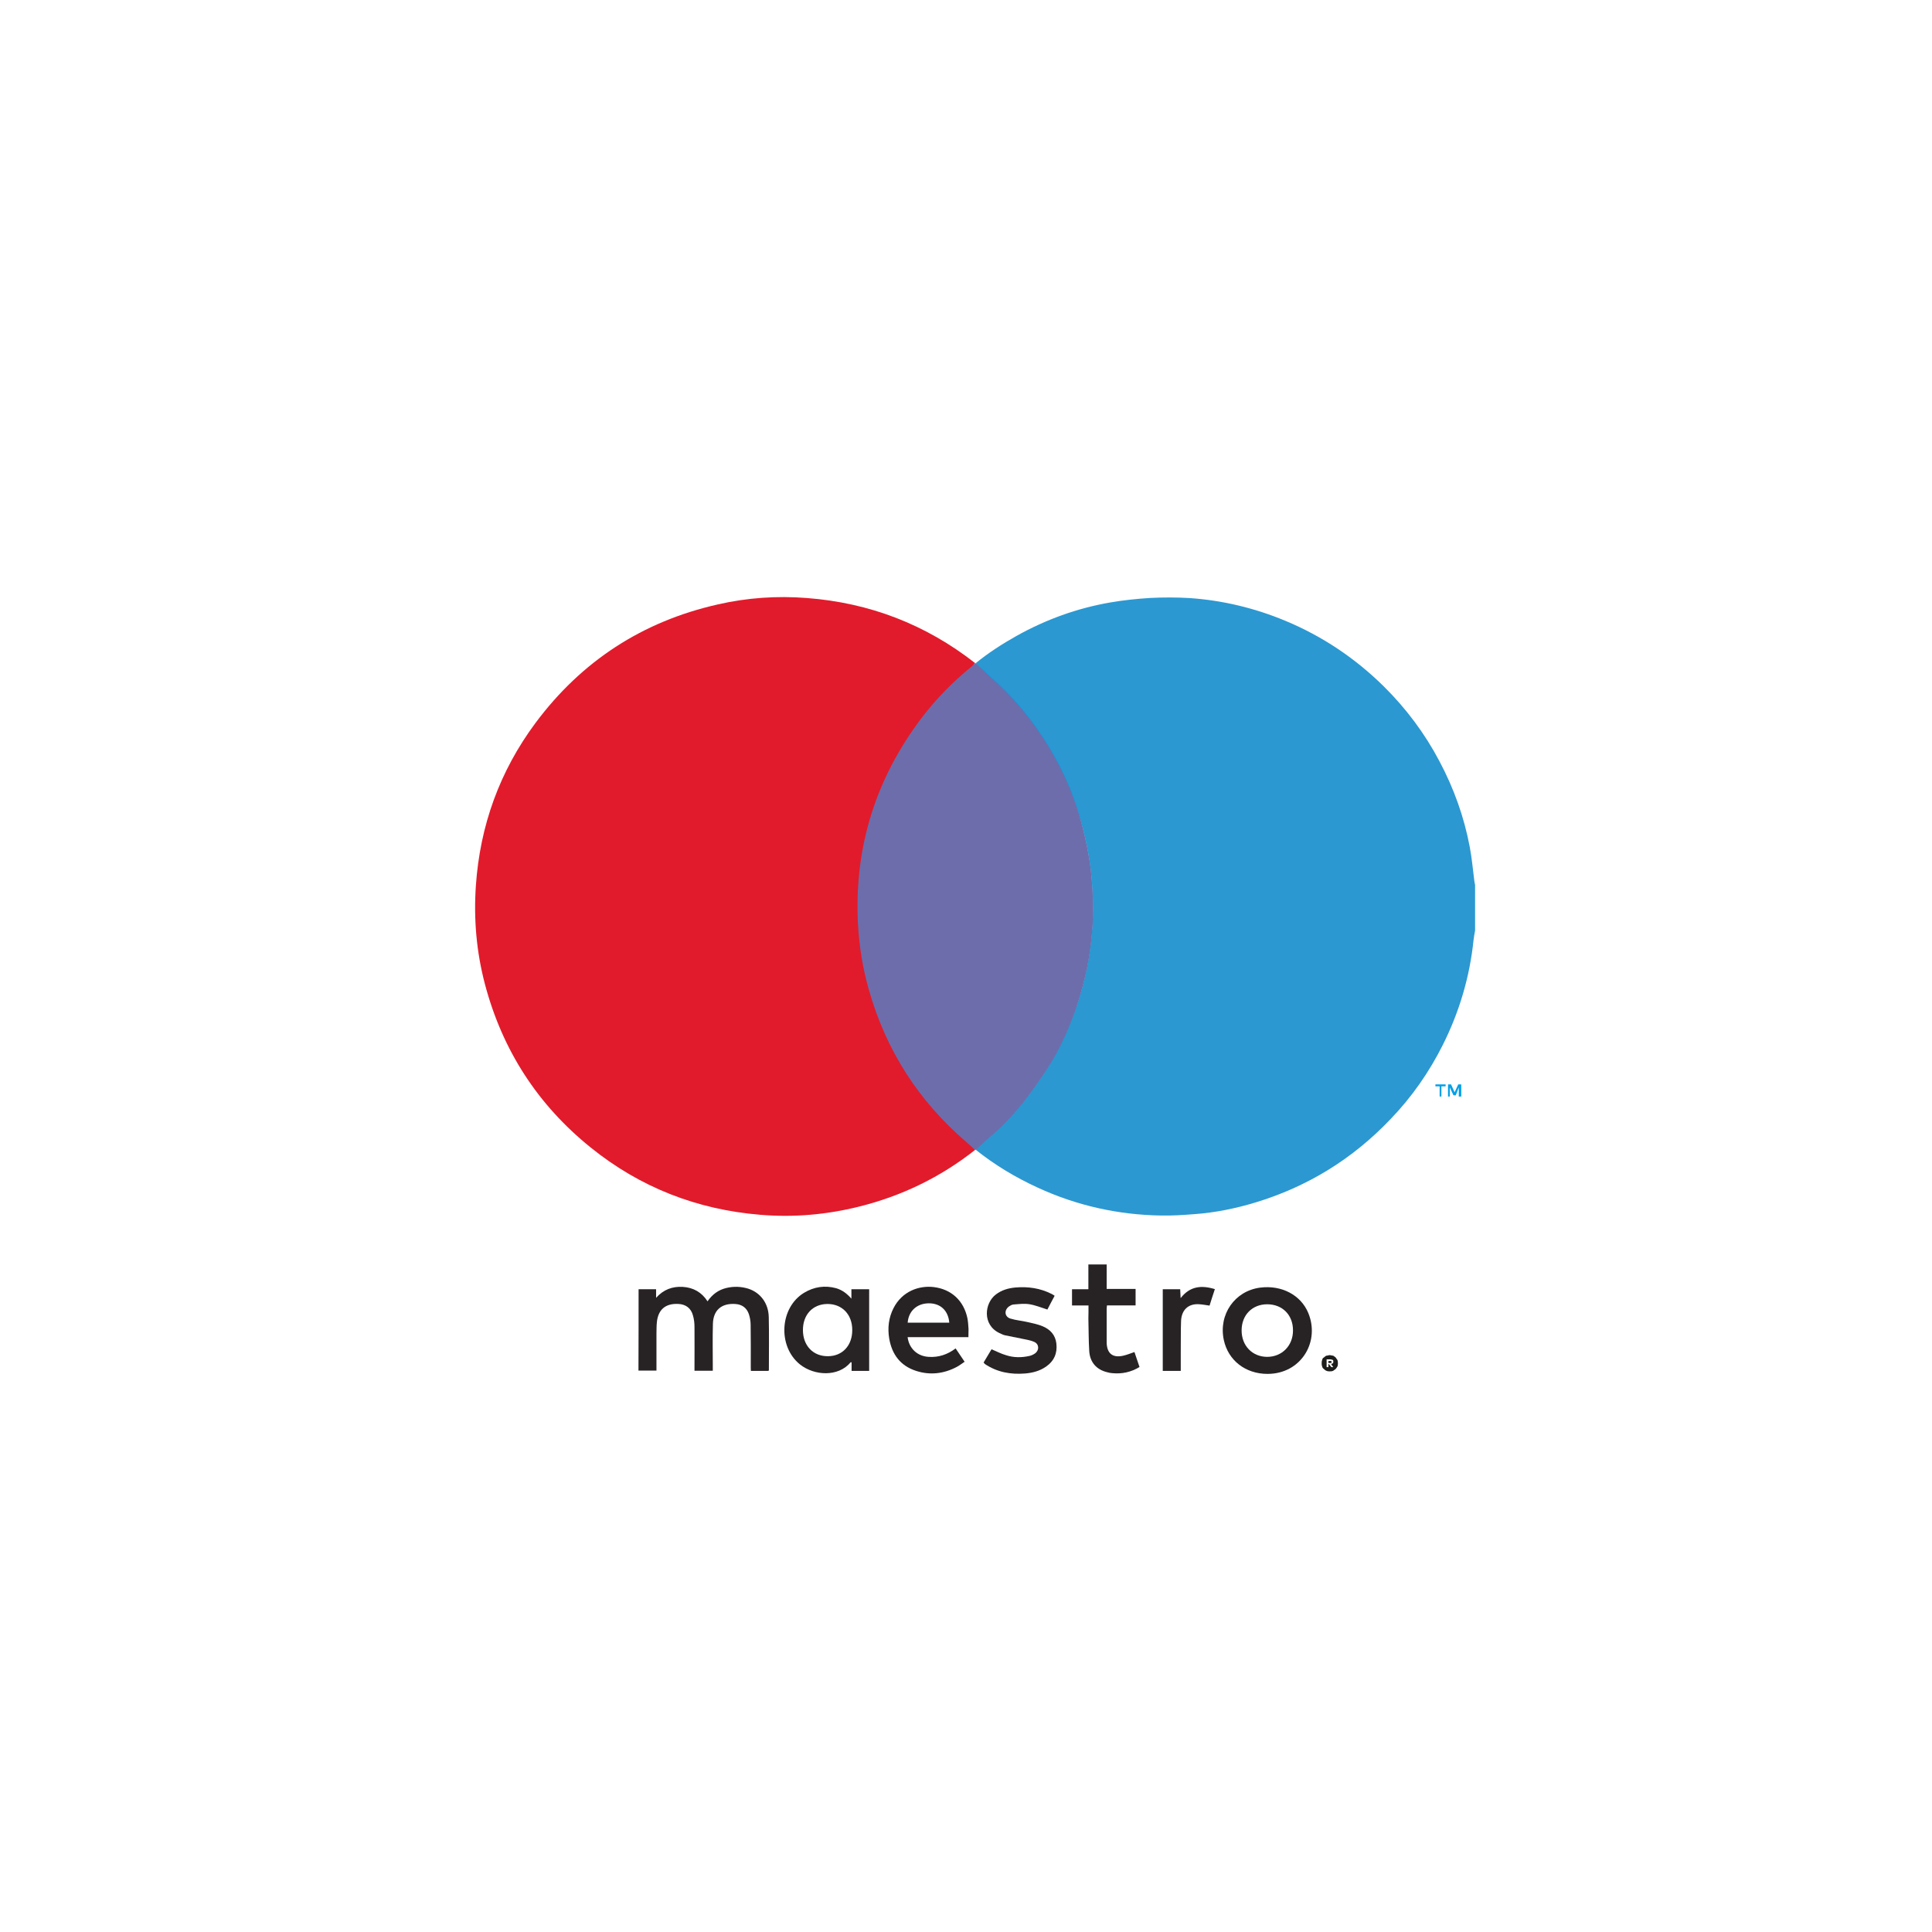 <!-- Generated by IcoMoon.io -->
<svg version="1.1" xmlns="http://www.w3.org/2000/svg" width="32" height="32" viewBox="0 0 32 32">
<title>maestro</title>
<path fill="#e71616" d="M14.213 15.010c0-1.619 0.759-3.062 1.937-3.994-0.865-0.677-1.951-1.082-3.134-1.082-2.809 0-5.087 2.278-5.087 5.087s2.278 5.087 5.087 5.087c1.19 0 2.283-0.409 3.15-1.093-1.188-0.932-1.953-2.38-1.953-4.005z"></path>
<path fill="#00a0e8" d="M19.3 9.923c-1.19 0-2.283 0.409-3.15 1.093 1.188 0.93 1.953 2.377 1.953 4.005 0 1.619-0.759 3.062-1.937 3.994 0.865 0.677 1.951 1.081 3.134 1.081 2.809 0 5.087-2.278 5.087-5.087s-2.278-5.087-5.087-5.087z"></path>
<path fill="#7776bb" d="M18.103 15.021c0-1.626-0.765-3.073-1.953-4.005-1.181 0.932-1.937 2.373-1.937 3.994 0 1.626 0.765 3.073 1.953 4.005 1.179-0.932 1.937-2.375 1.937-3.994z"></path>
<path fill="#706f6f" d="M22.002 22.544v0.029h0.029c0.009 0 0.009 0 0.020 0 0-0.009 0-0.009 0-0.020v-0.009c-0.009 0-0.009 0-0.020 0h-0.029z"></path>
<path fill="#1d1d1b" d="M22.052 22.553c0 0.009 0 0.009 0 0.020-0.009 0-0.009 0-0.020 0h-0.029v-0.029h0.029c0.009 0 0.009 0 0.020 0v0.009z"></path>
<path fill="#1d1d1b" d="M22.151 22.524c-0.009-0.009-0.020-0.029-0.029-0.041-0.009-0.009-0.029-0.020-0.041-0.029-0.020 0-0.041-0.009-0.061-0.009-0.009 0-0.029 0.009-0.050 0.009-0.020 0.009-0.029 0.020-0.041 0.029-0.020 0.009-0.029 0.029-0.029 0.041-0.009 0.020-0.009 0.041-0.009 0.061 0 0.009 0 0.029 0.009 0.050 0 0.009 0.009 0.029 0.029 0.041 0.009 0.009 0.020 0.020 0.041 0.029s0.041 0.009 0.050 0.009c0.020 0 0.041 0 0.061-0.009 0.009-0.009 0.029-0.020 0.041-0.029 0.009-0.009 0.020-0.029 0.029-0.041 0.009-0.020 0.009-0.041 0.009-0.050 0-0.020 0-0.041-0.009-0.061zM22.081 22.644h-0.029l-0.041-0.050h-0.009v0.050h-0.029v-0.129h0.061c0.020 0 0.029 0.009 0.041 0.009 0.009 0.009 0.009 0.020 0.009 0.029s0 0.020-0.009 0.029c-0.009 0-0.009 0.009-0.029 0.009l0.036 0.052zM22.111 22.639c0 0 0 0 0 0s0 0 0 0z"></path>
<path fill="#00a0e8" d="M24.093 18.092l-0.059-0.131h-0.050v0.201h0.029v-0.151l0.061 0.131h0.038l0.050-0.131v0.151h0.041v-0.201h-0.050z"></path>
<path fill="#00a0e8" d="M23.944 17.961h-0.169v0.032h0.070v0.169h0.029v-0.169h0.070z"></path>
<path fill="#2b98d1" d="M16.161 10.984c0.212-0.172 0.438-0.318 0.677-0.452 0.485-0.271 1.002-0.458 1.549-0.553 0.219-0.038 0.44-0.061 0.664-0.075 0.217-0.011 0.438-0.011 0.655 0.002 0.546 0.038 1.075 0.165 1.58 0.375 0.614 0.255 1.158 0.619 1.632 1.086 0.37 0.366 0.68 0.779 0.923 1.24 0.239 0.449 0.409 0.923 0.503 1.422 0.036 0.19 0.052 0.382 0.077 0.573 0.002 0.018 0.007 0.034 0.011 0.052 0 0.253 0 0.506 0 0.759-0.009 0.052-0.020 0.102-0.025 0.154-0.063 0.612-0.235 1.192-0.51 1.741-0.228 0.454-0.515 0.865-0.867 1.23-0.625 0.657-1.373 1.118-2.24 1.38-0.327 0.099-0.664 0.167-1.005 0.192-0.183 0.014-0.368 0.027-0.551 0.023-0.713-0.011-1.398-0.163-2.048-0.463-0.368-0.169-0.711-0.375-1.027-0.628 0.081-0.075 0.16-0.149 0.244-0.221 0.201-0.172 0.384-0.363 0.549-0.571 0.14-0.176 0.266-0.361 0.391-0.549 0.172-0.262 0.307-0.544 0.42-0.835 0.097-0.248 0.172-0.501 0.228-0.763 0.063-0.287 0.099-0.576 0.113-0.869 0.009-0.178 0-0.359-0.011-0.537-0.011-0.174-0.025-0.348-0.056-0.517-0.043-0.228-0.090-0.458-0.156-0.682-0.12-0.406-0.296-0.79-0.517-1.152-0.19-0.309-0.409-0.598-0.662-0.86-0.133-0.138-0.278-0.262-0.415-0.393-0.043-0.032-0.084-0.070-0.126-0.108z"></path>
<path fill="#e11b2b" d="M16.15 19.047c-0.573 0.452-1.215 0.763-1.924 0.939-0.535 0.133-1.079 0.181-1.63 0.135-1.052-0.086-1.994-0.454-2.813-1.115-0.881-0.711-1.463-1.614-1.752-2.709-0.14-0.533-0.187-1.077-0.149-1.628 0.068-0.993 0.393-1.894 0.987-2.694 0.763-1.025 1.772-1.682 3.021-1.964 0.485-0.111 0.978-0.145 1.474-0.106 1.036 0.079 1.967 0.436 2.786 1.077-0.020 0.020-0.041 0.043-0.063 0.061-0.309 0.251-0.585 0.533-0.824 0.849-0.761 1.007-1.115 2.14-1.052 3.403 0.018 0.375 0.079 0.743 0.183 1.104 0.284 1 0.824 1.836 1.61 2.513 0.050 0.045 0.097 0.090 0.147 0.135z"></path>
<path fill="#6d6dac" d="M16.15 19.047c-0.050-0.045-0.097-0.090-0.147-0.133-0.788-0.677-1.325-1.513-1.61-2.513-0.104-0.361-0.163-0.729-0.183-1.104-0.063-1.262 0.291-2.396 1.052-3.403 0.239-0.316 0.517-0.598 0.824-0.849 0.023-0.018 0.043-0.041 0.063-0.061 0.005 0 0.007 0 0.011 0 0.041 0.038 0.084 0.077 0.124 0.117 0.14 0.131 0.285 0.255 0.415 0.393 0.253 0.262 0.472 0.551 0.662 0.86 0.221 0.361 0.397 0.745 0.517 1.152 0.065 0.224 0.115 0.452 0.156 0.682 0.032 0.169 0.045 0.345 0.056 0.517 0.011 0.178 0.020 0.359 0.011 0.537-0.014 0.291-0.050 0.583-0.113 0.869-0.059 0.26-0.133 0.515-0.228 0.763-0.113 0.291-0.246 0.573-0.42 0.835-0.124 0.187-0.251 0.375-0.391 0.549-0.165 0.205-0.345 0.4-0.549 0.571-0.084 0.072-0.163 0.147-0.244 0.221 0 0-0.007 0-0.007 0l-0.002-0.005z"></path>
<path fill="#272223" d="M10.576 21.354c0.097 0 0.192 0 0.291 0 0 0.047 0 0.095 0 0.142 0.12-0.135 0.269-0.192 0.443-0.181s0.312 0.088 0.409 0.239c0.079-0.115 0.181-0.19 0.312-0.221 0.122-0.029 0.242-0.025 0.361 0.011 0.203 0.065 0.336 0.242 0.341 0.47 0.007 0.291 0.002 0.585 0.002 0.876 0 0.005-0.002 0.009-0.007 0.016-0.095 0-0.19 0-0.291 0 0-0.018-0.002-0.038-0.002-0.059 0-0.235 0.002-0.47-0.002-0.704 0-0.059-0.011-0.12-0.029-0.176-0.036-0.106-0.115-0.163-0.228-0.169-0.226-0.014-0.361 0.102-0.368 0.327-0.007 0.233-0.002 0.465-0.002 0.698 0 0.025 0 0.050 0 0.081-0.099 0-0.194 0-0.303 0 0-0.018 0-0.038 0-0.061 0-0.221 0.002-0.443 0-0.664 0-0.063-0.007-0.129-0.025-0.19-0.032-0.122-0.12-0.187-0.246-0.192-0.21-0.009-0.33 0.093-0.352 0.3-0.007 0.063-0.005 0.129-0.007 0.192 0 0.203 0 0.404 0 0.612-0.099 0-0.196 0-0.298 0 0.002-0.445 0.002-0.894 0.002-1.348z"></path>
<path fill="#282324" d="M14.102 21.512c0-0.061 0-0.108 0-0.158 0.099 0 0.194 0 0.294 0 0 0.449 0 0.899 0 1.352-0.095 0-0.192 0-0.291 0 0-0.047 0-0.095 0-0.142-0.009 0-0.016-0.002-0.016 0-0.201 0.244-0.598 0.226-0.838 0.036-0.373-0.298-0.339-0.942 0.068-1.188 0.165-0.099 0.343-0.126 0.531-0.075 0.097 0.029 0.176 0.086 0.253 0.174zM13.712 22.463c0.242 0 0.406-0.178 0.404-0.436 0-0.255-0.169-0.431-0.413-0.429-0.242 0.002-0.406 0.178-0.404 0.436 0.002 0.255 0.169 0.431 0.413 0.429z"></path>
<path fill="#272324" d="M16.040 22.147c-0.176 0-0.343 0-0.513 0-0.165 0-0.33 0-0.494 0 0.023 0.187 0.16 0.316 0.348 0.327 0.165 0.011 0.312-0.038 0.447-0.14 0.047 0.072 0.095 0.142 0.149 0.221-0.045 0.029-0.086 0.063-0.131 0.086-0.214 0.113-0.443 0.14-0.673 0.065-0.26-0.084-0.4-0.273-0.445-0.537-0.029-0.174-0.009-0.345 0.072-0.503 0.142-0.278 0.42-0.377 0.666-0.348 0.296 0.036 0.499 0.23 0.558 0.519 0.011 0.059 0.014 0.117 0.018 0.178 0 0.043-0.002 0.086-0.002 0.131zM15.723 21.908c-0.016-0.201-0.147-0.323-0.341-0.321-0.196 0.002-0.334 0.129-0.348 0.321 0.23 0 0.458 0 0.689 0z"></path>
<path fill="#272324" d="M20.993 22.756c-0.361 0-0.65-0.221-0.723-0.562-0.090-0.422 0.181-0.813 0.603-0.867 0.352-0.045 0.673 0.12 0.797 0.422 0.19 0.463-0.102 0.971-0.619 1.005-0.020 0-0.041 0.002-0.059 0.002zM20.989 21.603c-0.248 0-0.424 0.178-0.424 0.433 0 0.253 0.176 0.436 0.422 0.438 0.248 0 0.431-0.187 0.429-0.44 0-0.255-0.176-0.431-0.427-0.431z"></path>
<path fill="#282324" d="M16.292 22.567c0.045-0.077 0.090-0.149 0.131-0.219 0.081 0.034 0.158 0.075 0.242 0.099 0.126 0.041 0.257 0.041 0.388 0.011 0.032-0.007 0.065-0.023 0.093-0.043 0.072-0.056 0.065-0.154-0.018-0.19-0.065-0.029-0.14-0.038-0.212-0.054-0.090-0.020-0.181-0.034-0.269-0.054-0.034-0.007-0.063-0.025-0.095-0.038-0.285-0.138-0.246-0.494-0.059-0.637 0.097-0.075 0.208-0.106 0.325-0.117 0.21-0.018 0.413 0.011 0.603 0.108 0.014 0.007 0.027 0.016 0.047 0.029-0.041 0.079-0.084 0.156-0.12 0.228-0.102-0.032-0.196-0.072-0.298-0.088-0.086-0.014-0.178-0.002-0.266 0.005-0.025 0.002-0.052 0.018-0.075 0.034-0.081 0.063-0.070 0.169 0.027 0.199 0.093 0.029 0.194 0.036 0.289 0.059 0.081 0.018 0.167 0.036 0.244 0.068 0.126 0.052 0.212 0.145 0.228 0.287 0.018 0.16-0.038 0.289-0.172 0.382-0.104 0.072-0.219 0.102-0.343 0.113-0.239 0.020-0.467-0.020-0.671-0.158-0.005-0.007-0.009-0.014-0.020-0.023z"></path>
<path fill="#272324" d="M18.029 21.623c-0.095 0-0.183 0-0.273 0 0-0.090 0-0.176 0-0.269 0.090 0 0.176 0 0.271 0 0-0.14 0-0.273 0-0.411 0.104 0 0.199 0 0.303 0 0 0.135 0 0.269 0 0.406 0.163 0 0.318 0 0.479 0 0 0.093 0 0.181 0 0.273-0.158 0-0.314 0-0.474 0-0.002 0.023-0.005 0.038-0.005 0.056 0 0.181 0 0.359 0 0.54 0 0.009 0 0.018 0 0.027 0.007 0.176 0.102 0.248 0.273 0.21 0.061-0.014 0.122-0.038 0.187-0.061 0.027 0.079 0.054 0.16 0.084 0.248-0.142 0.086-0.291 0.117-0.449 0.102-0.029-0.002-0.059-0.007-0.088-0.016-0.176-0.043-0.285-0.165-0.296-0.352-0.011-0.178-0.009-0.359-0.014-0.537 0.002-0.070 0.002-0.138 0.002-0.217z"></path>
<path fill="#272324" d="M19.259 21.354c0.099 0 0.19 0 0.289 0 0.002 0.045 0.005 0.090 0.007 0.147 0.154-0.199 0.345-0.217 0.567-0.149-0.032 0.097-0.061 0.185-0.088 0.273-0.063-0.009-0.12-0.020-0.176-0.023-0.185-0.011-0.289 0.104-0.296 0.278-0.007 0.178-0.002 0.359-0.005 0.537 0 0.095 0 0.187 0 0.289-0.099 0-0.196 0-0.298 0 0-0.449 0-0.899 0-1.352z"></path>
</svg>
